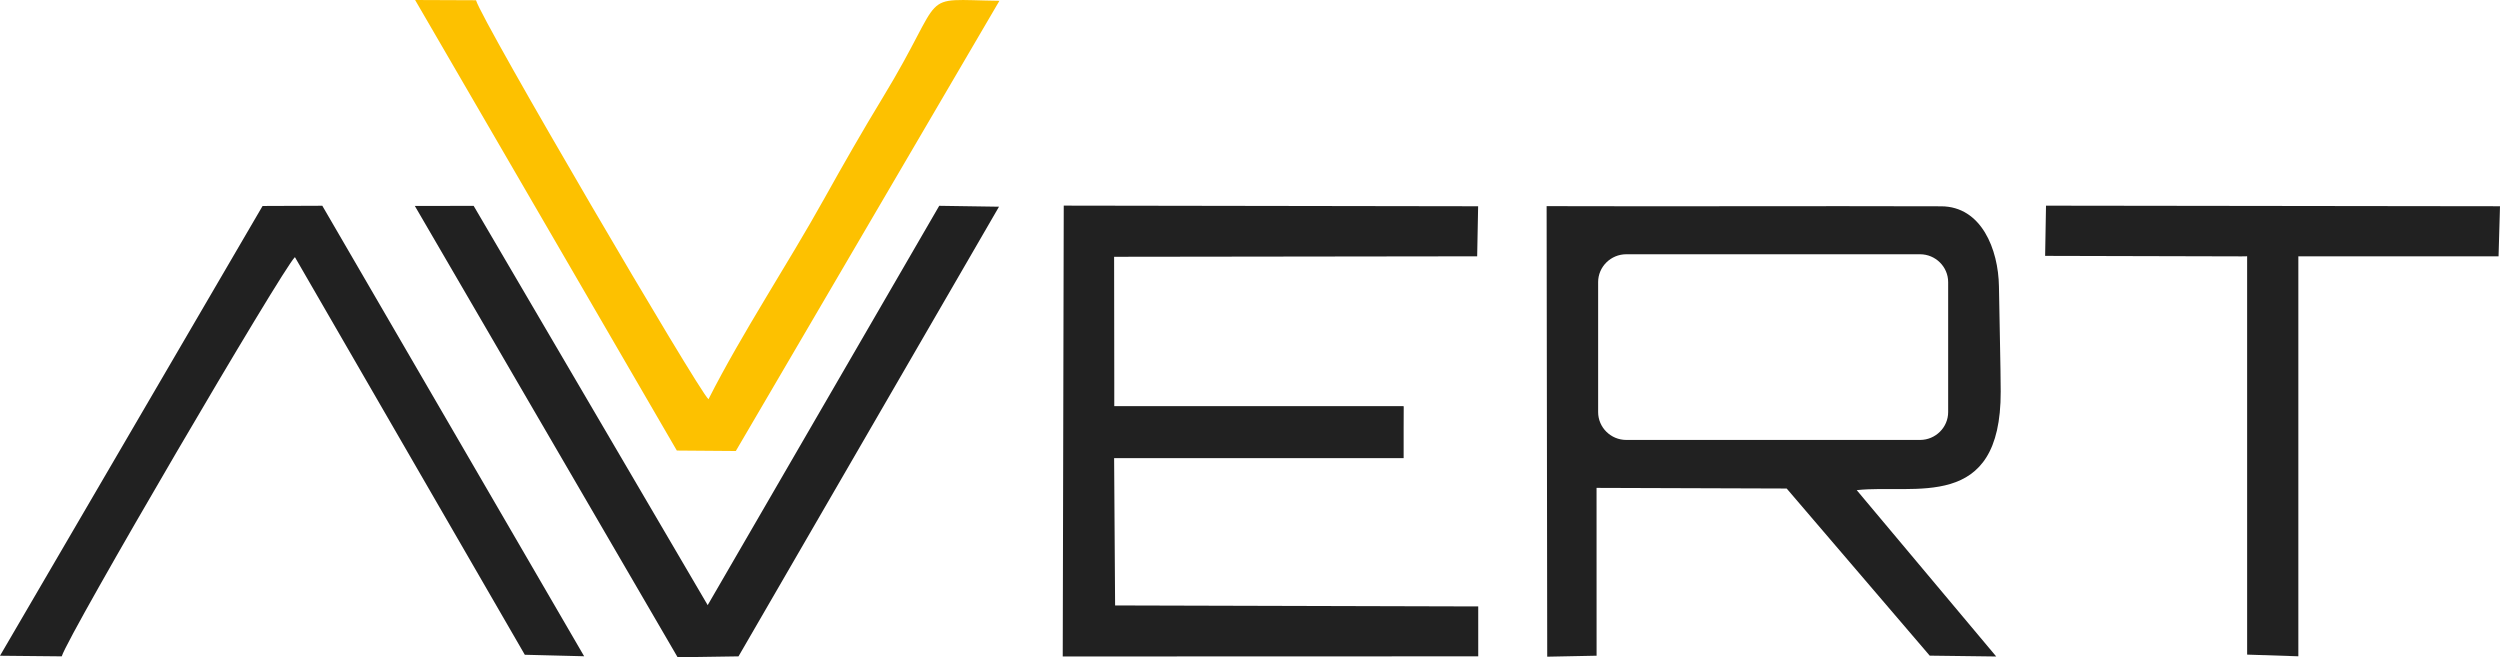 <svg width="213" height="56" viewBox="0 0 213 56" fill="none" xmlns="http://www.w3.org/2000/svg">
<path fill-rule="evenodd" clip-rule="evenodd" d="M131.823 55.95L136.029 55.866L136.026 41.568L152.225 41.622L164.412 55.861L170.079 55.933L158.192 41.76C163.113 41.216 170.487 43.69 170.46 33.355C170.454 31.143 170.36 27.778 170.31 24.4C170.262 21.246 168.82 17.588 165.388 17.577C154.219 17.542 142.941 17.598 131.772 17.563L131.823 55.95ZM138.557 21.663H163.588C164.905 21.663 165.983 22.73 165.983 24.033V35.112C165.983 36.416 164.905 37.483 163.588 37.483H138.557C137.239 37.483 136.161 36.416 136.161 35.112V24.033C136.161 22.73 137.239 21.663 138.557 21.663Z" fill="#212121"/>
<path fill-rule="evenodd" clip-rule="evenodd" d="M119.59 36.426L119.597 34.674L119.59 34.674V34.603H95.834H94.936V32.586L94.922 21.878L125.855 21.838L125.937 17.573L90.631 17.519L90.545 55.931L125.946 55.92L125.945 51.668L95.007 51.584L94.923 39.035H119.59V36.426Z" fill="#212121"/>
<path fill-rule="evenodd" clip-rule="evenodd" d="M57.734 56L62.921 55.922L85.115 17.611L80.022 17.535L60.295 51.558L40.356 17.54L35.344 17.547L57.734 56Z" fill="#212121"/>
<path fill-rule="evenodd" clip-rule="evenodd" d="M57.666 38.387L62.692 38.426L85.151 0.068C77.992 -0.023 80.848 -0.95 75.205 8.325C73.528 11.081 71.814 14.071 70.243 16.895C67.104 22.536 63.235 28.347 60.363 34.014C59.519 33.319 41.032 1.76 40.557 0.021L35.368 0L57.666 38.387Z" fill="#FDC100"/>
<path fill-rule="evenodd" clip-rule="evenodd" d="M0 55.869L5.26 55.921C5.852 53.997 24.148 22.767 25.127 21.907L44.714 55.786L49.769 55.913L27.46 17.53L22.371 17.55L0 55.869Z" fill="#212121"/>
<path fill-rule="evenodd" clip-rule="evenodd" d="M174.245 21.801L190.99 21.843L191.455 21.835L191.456 55.773L195.819 55.916L195.819 21.839L212.877 21.84L213 17.572L174.32 17.523L174.245 21.801Z" fill="#212121"/>
</svg>
